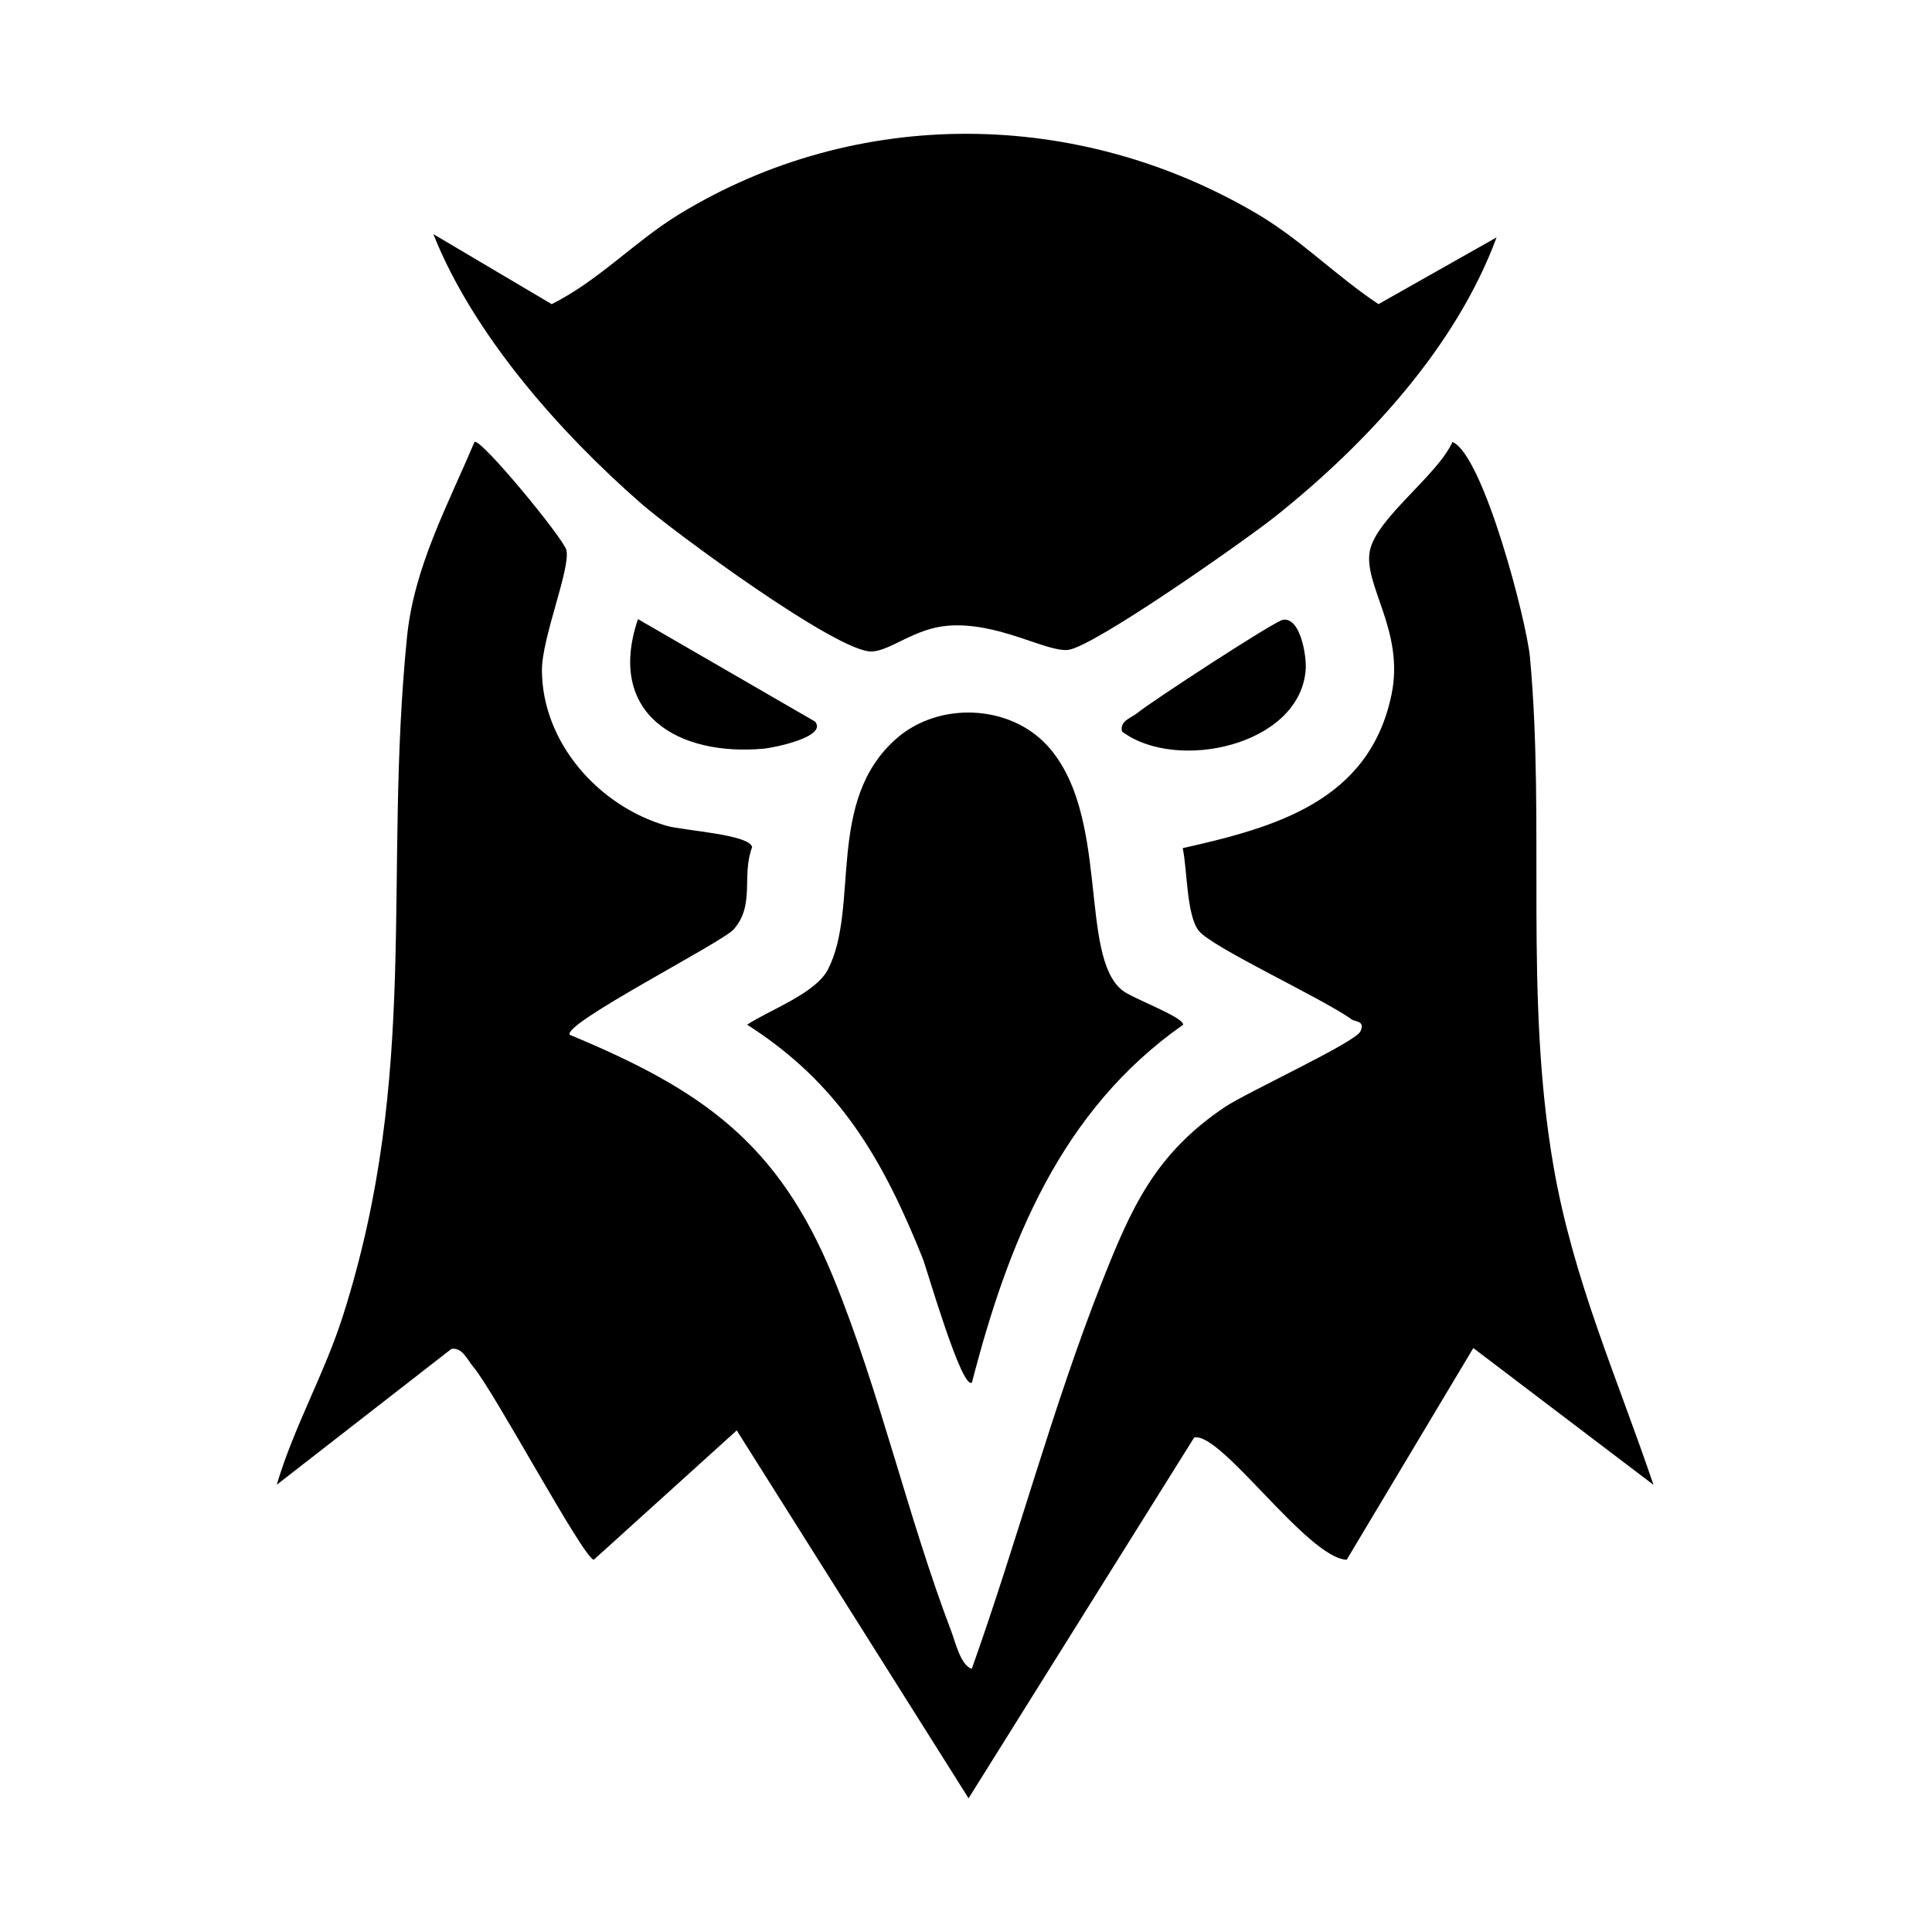 <svg width="24" height="24" viewBox="0 0 24 24" fill="none" xmlns="http://www.w3.org/2000/svg">
<path d="M7.078 12.855C8.725 13.539 9.671 14.197 10.358 15.884C10.927 17.278 11.278 18.85 11.818 20.267C11.867 20.396 11.934 20.689 12.072 20.73C12.63 19.167 13.073 17.485 13.681 15.945C14.052 15.005 14.345 14.338 15.214 13.753C15.488 13.569 16.835 12.95 16.899 12.813C16.963 12.678 16.835 12.695 16.793 12.665C16.432 12.403 15.062 11.774 14.892 11.563C14.738 11.371 14.749 10.796 14.692 10.536C15.846 10.277 17.011 9.952 17.286 8.628C17.45 7.836 16.933 7.267 17.017 6.842C17.097 6.438 17.856 5.907 18.043 5.49C18.427 5.654 18.963 7.707 19.006 8.168C19.197 10.247 18.932 12.36 19.297 14.481C19.542 15.899 20.088 17.109 20.54 18.445L18.302 16.746L16.729 19.376C16.24 19.355 15.165 17.778 14.834 17.858L12.032 22.339L9.152 17.769L7.376 19.376C7.238 19.344 6.14 17.285 5.878 16.978C5.809 16.897 5.742 16.732 5.607 16.757L3.438 18.444C3.651 17.724 4.031 17.065 4.26 16.346C5.221 13.327 4.758 10.886 5.056 7.913C5.144 7.04 5.562 6.279 5.894 5.49C5.968 5.434 7.002 6.69 7.036 6.834C7.089 7.062 6.731 7.921 6.732 8.326C6.735 9.225 7.437 10.014 8.279 10.258C8.489 10.319 9.313 10.364 9.343 10.524C9.208 10.88 9.384 11.24 9.113 11.546C8.967 11.71 6.976 12.722 7.078 12.855Z" fill="#9CA3AF" style="fill:#9CA3AF;fill:color(display-p3 0.612 0.639 0.686);fill-opacity:1;"/>
<path d="M18.591 2.949C18.085 4.318 16.966 5.521 15.838 6.419C15.474 6.708 13.594 8.032 13.27 8.073C13.004 8.106 12.402 7.722 11.773 7.773C11.361 7.806 11.067 8.082 10.831 8.093C10.415 8.114 8.366 6.605 7.964 6.254C6.952 5.37 5.879 4.156 5.383 2.908L6.853 3.778C7.435 3.489 7.889 2.995 8.439 2.66C10.651 1.311 13.404 1.348 15.622 2.66C16.166 2.982 16.601 3.431 17.124 3.778L18.591 2.949Z" fill="#9CA3AF" style="fill:#9CA3AF;fill:color(display-p3 0.612 0.639 0.686);fill-opacity:1;"/>
<path d="M12.074 17.174C11.947 17.273 11.514 15.762 11.461 15.629C10.968 14.402 10.427 13.46 9.281 12.729C9.56 12.545 10.133 12.341 10.286 12.041C10.684 11.262 10.25 9.945 11.141 9.17C11.664 8.716 12.535 8.749 13.006 9.258C13.797 10.114 13.396 11.866 13.941 12.302C14.068 12.404 14.697 12.63 14.698 12.729C13.178 13.795 12.523 15.435 12.074 17.174Z" fill="#9CA3AF" style="fill:#9CA3AF;fill:color(display-p3 0.612 0.639 0.686);fill-opacity:1;"/>
<path d="M15.938 7.699C16.155 7.666 16.232 8.15 16.22 8.316C16.153 9.263 14.611 9.595 13.938 9.087C13.906 8.953 14.057 8.917 14.13 8.856C14.284 8.727 15.832 7.715 15.938 7.699Z" fill="#9CA3AF" style="fill:#9CA3AF;fill:color(display-p3 0.612 0.639 0.686);fill-opacity:1;"/>
<path d="M10.124 8.963C10.287 9.156 9.595 9.291 9.491 9.3C8.424 9.398 7.526 8.872 7.925 7.691L10.124 8.963Z" fill="#9CA3AF" style="fill:#9CA3AF;fill:color(display-p3 0.612 0.639 0.686);fill-opacity:1;"/>
</svg>
